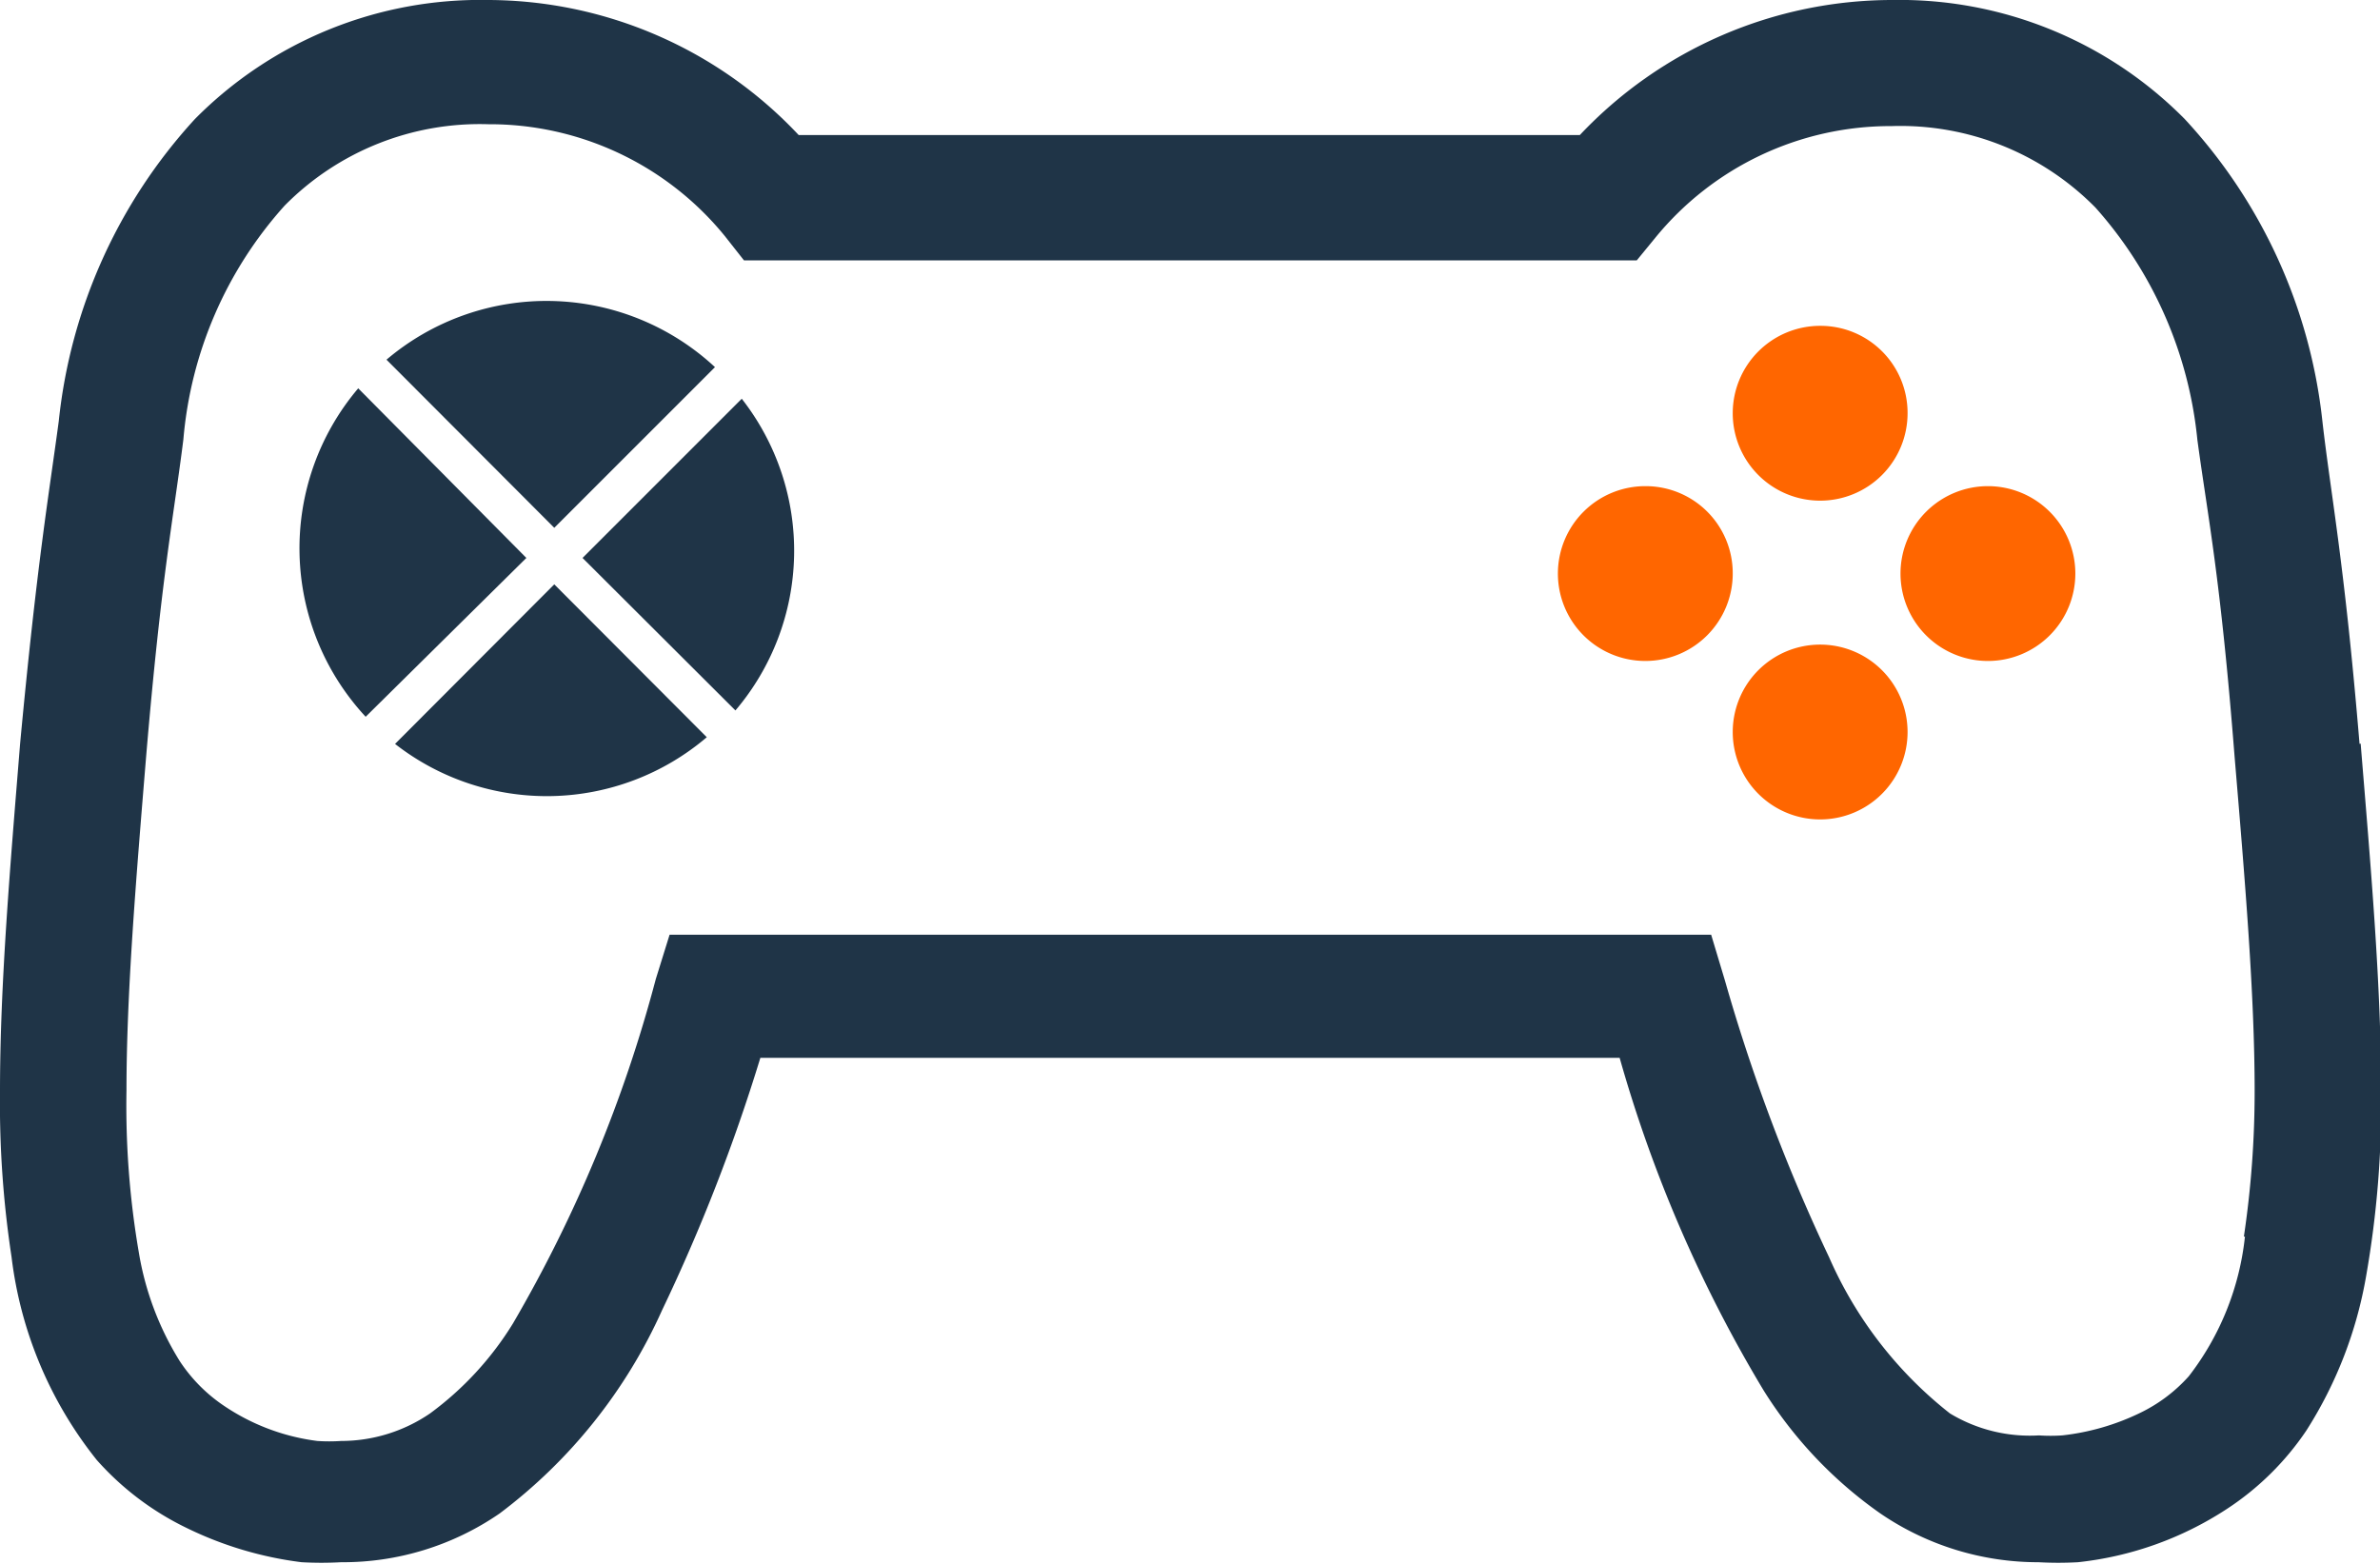<svg xmlns="http://www.w3.org/2000/svg" viewBox="0 0 63.98 42.04"><defs><style>.cls-1{fill:#f60;}.cls-2{fill:#1f3447;}</style></defs><g id="Camada_2" data-name="Camada 2"><g id="Camada_1-2" data-name="Camada 1"><path class="cls-1" d="M55.79,15.42a2.35,2.35,0,1,1-2.35-2.35A2.35,2.35,0,0,1,55.79,15.42Z"/><path class="cls-1" d="M46.58,15.42a2.35,2.35,0,1,1-2.34-2.35A2.34,2.34,0,0,1,46.58,15.42Z"/><path class="cls-1" d="M51.28,19.67a2.35,2.35,0,1,1-2.34-2.34A2.35,2.35,0,0,1,51.28,19.67Z"/><path class="cls-1" d="M51.28,11.11a2.35,2.35,0,1,1-2.34-2.35A2.34,2.34,0,0,1,51.28,11.11Z"/><path class="cls-2" d="M63.43,20c-.41-4.93-.78-6.74-1-8.69A14.18,14.18,0,0,0,58.73,3.2,10.78,10.78,0,0,0,50.86,0a11.55,11.55,0,0,0-8.39,3.63h-21A11.49,11.49,0,0,0,13.12,0,10.79,10.79,0,0,0,5.24,3.2a14.18,14.18,0,0,0-3.66,8.12C1.32,13.27,1,15.08.54,20,.27,23.34,0,26.48,0,29.33a27.48,27.48,0,0,0,.31,4.46A10.81,10.81,0,0,0,2.6,39.25,7.7,7.7,0,0,0,5,41.07,9.77,9.77,0,0,0,8.11,42,9.55,9.55,0,0,0,9.17,42a7.43,7.43,0,0,0,4.26-1.31,14,14,0,0,0,4.37-5.47,48.71,48.71,0,0,0,2.64-6.78h23.1a36.74,36.74,0,0,0,3.87,8.94,11.44,11.44,0,0,0,3.14,3.31A7.52,7.52,0,0,0,54.8,42,9.55,9.55,0,0,0,55.86,42a9.07,9.07,0,0,0,4-1.43A7.56,7.56,0,0,0,62,38.46a11.27,11.27,0,0,0,1.61-4.17,26.87,26.87,0,0,0,.4-5c0-2.83-.28-6-.55-9.3ZM60.35,33.24A7.41,7.41,0,0,1,58.84,37a4.21,4.21,0,0,1-1.34,1,6.39,6.39,0,0,1-2.06.59,4.64,4.64,0,0,1-.63,0A4.15,4.15,0,0,1,52.42,38a10.87,10.87,0,0,1-3.25-4.2,48.38,48.38,0,0,1-2.8-7.44L46,25.13H18l-.37,1.19a37.19,37.19,0,0,1-3.84,9.26A8.57,8.57,0,0,1,11.56,38a4.24,4.24,0,0,1-2.39.74,4.78,4.78,0,0,1-.64,0A5.78,5.78,0,0,1,6,37.78a4.28,4.28,0,0,1-1.17-1.19,8,8,0,0,1-1.1-2.93,23.3,23.3,0,0,1-.33-4.34c0-2.63.26-5.71.53-9,.41-4.85.74-6.43,1-8.51A10.76,10.76,0,0,1,7.65,5.53a7.37,7.37,0,0,1,5.48-2.19,8.15,8.15,0,0,1,6.35,3L20,7H44l.5-.61a8.16,8.16,0,0,1,6.35-3,7.36,7.36,0,0,1,5.48,2.19,11,11,0,0,1,2.74,6.24c.28,2.08.62,3.66,1,8.51.28,3.33.54,6.4.54,9a26.5,26.5,0,0,1-.29,3.92Z"/><path class="cls-2" d="M9.63,10.44a6.65,6.65,0,0,0,.2,8.83L14.15,15,9.63,10.44Z"/><path class="cls-2" d="M10.62,20A6.63,6.63,0,0,0,19,19.82l-4.1-4.11L10.62,20Z"/><path class="cls-2" d="M19.22,9.87a6.65,6.65,0,0,0-8.83-.2l4.51,4.52Z"/><path class="cls-2" d="M15.66,15l4.11,4.1a6.63,6.63,0,0,0,.17-8.38L15.66,15Z"/></g></g></svg>